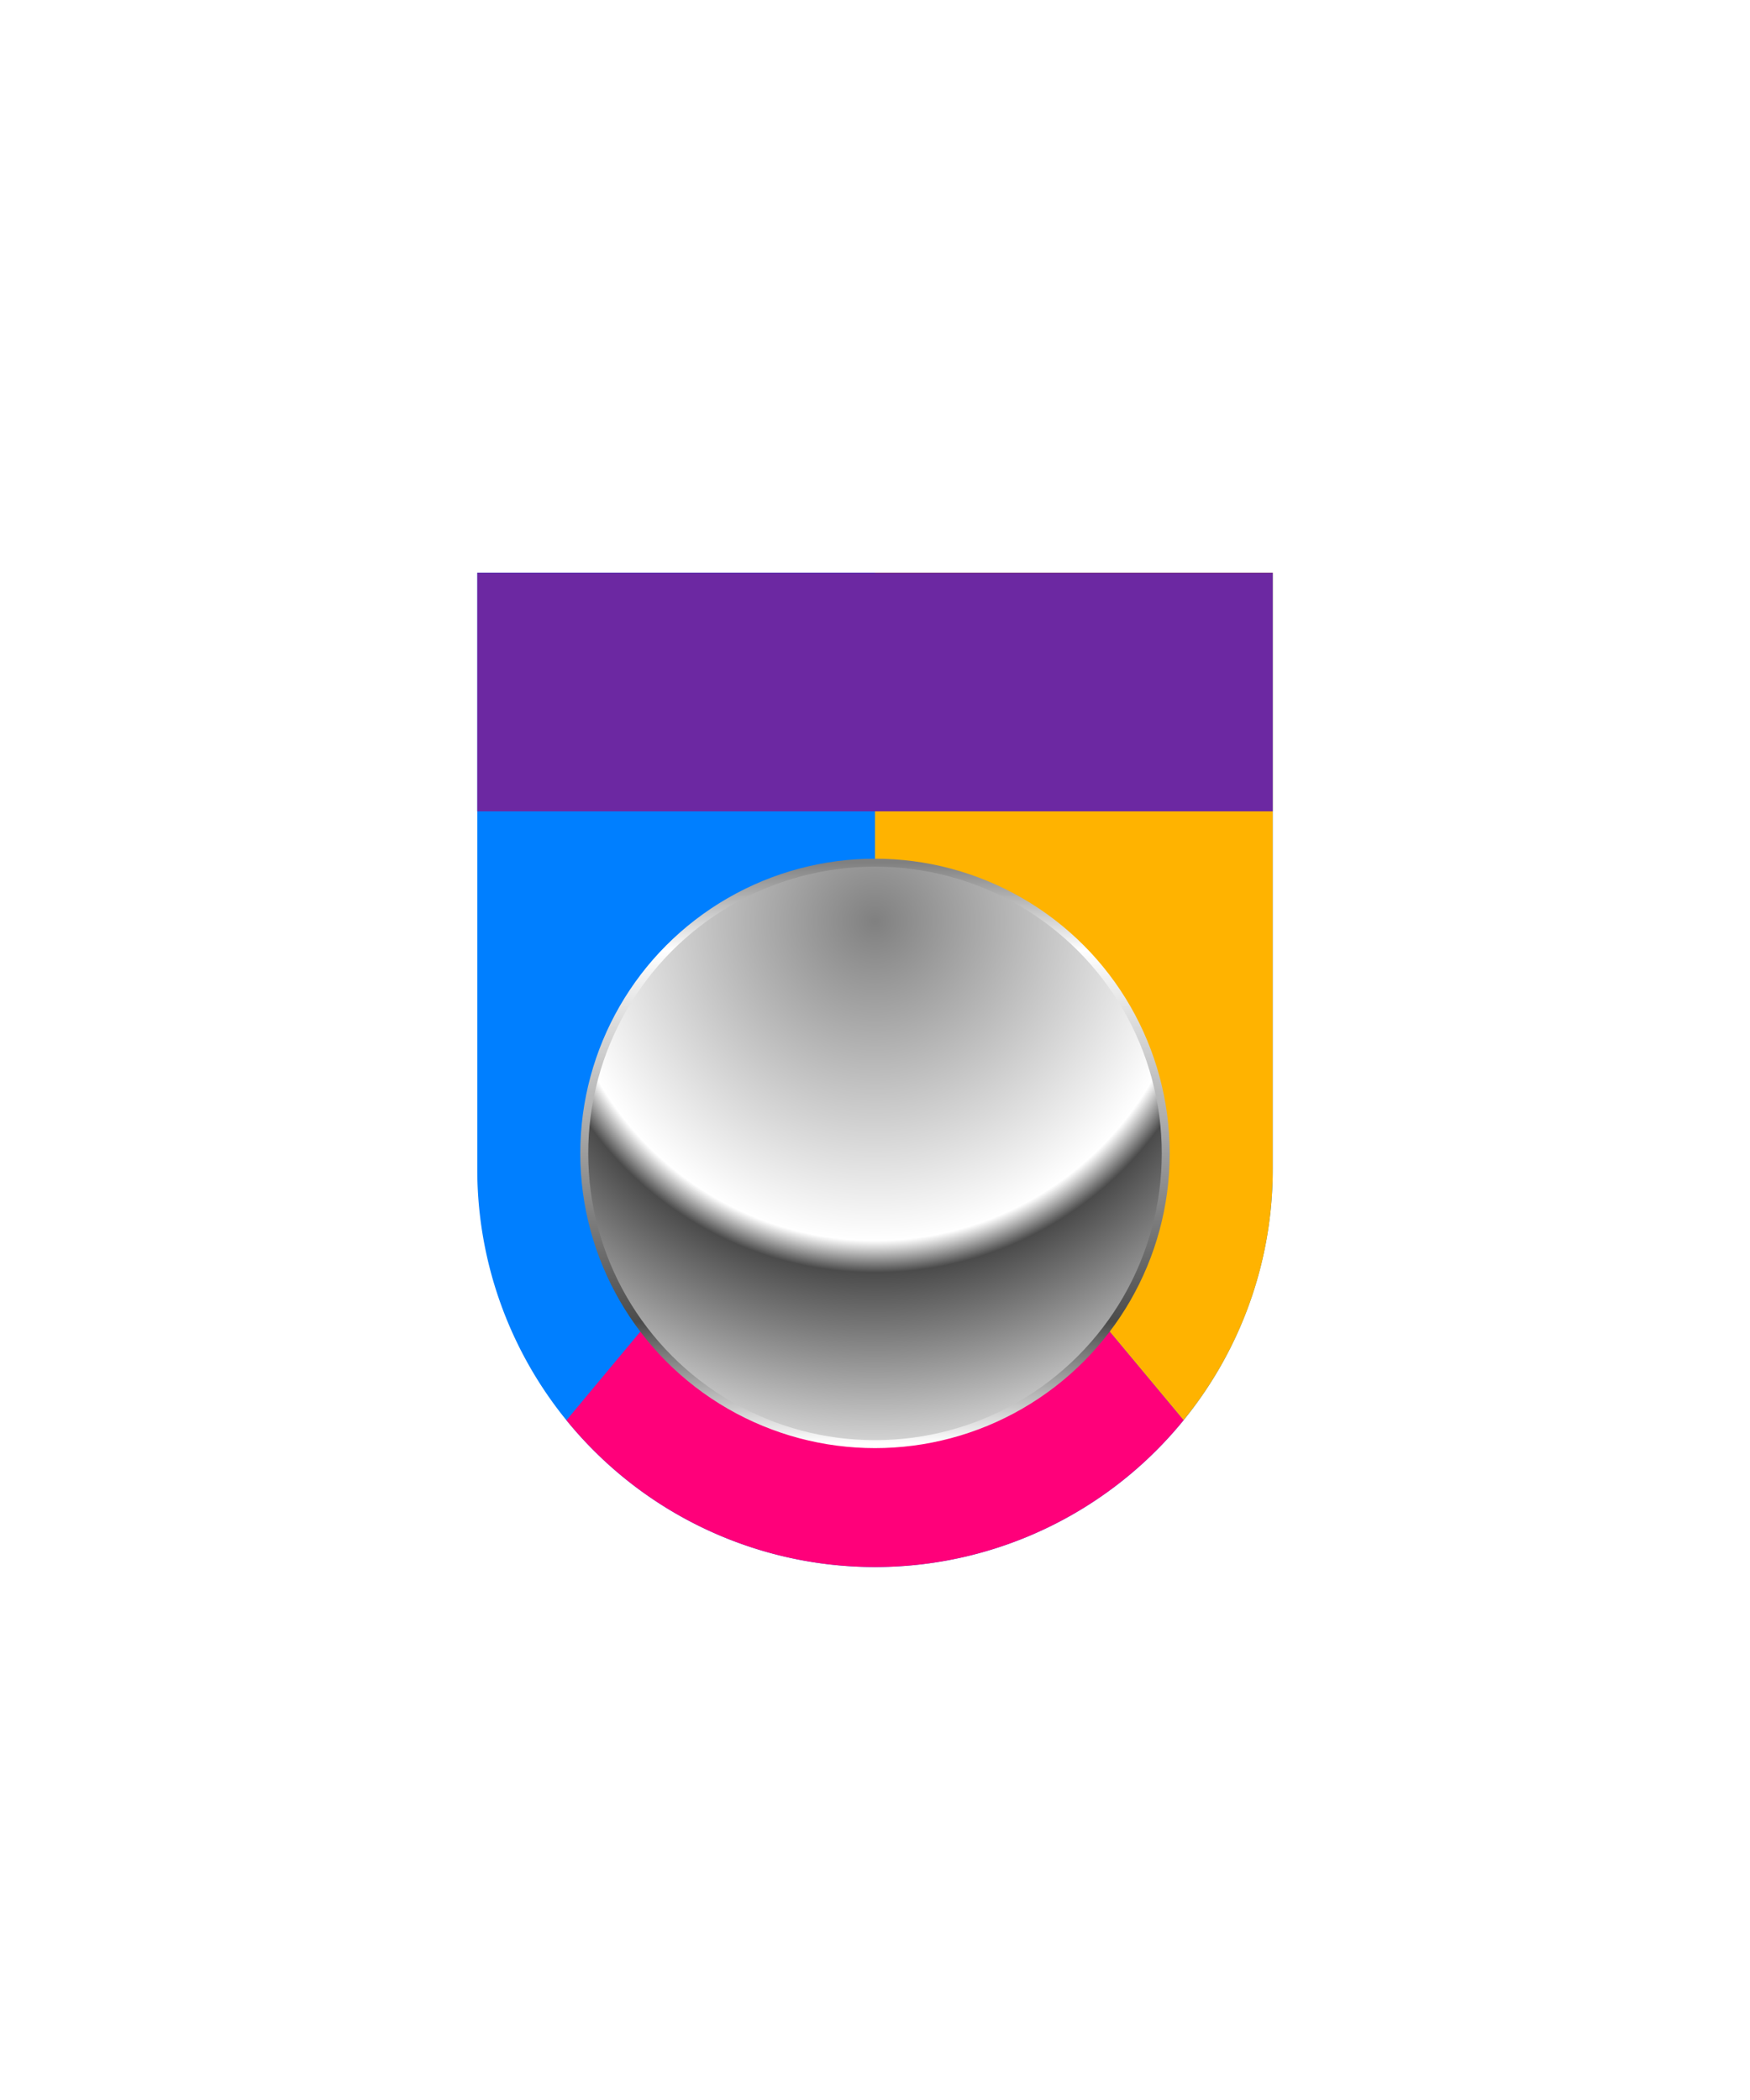 <svg xmlns="http://www.w3.org/2000/svg" xmlns:xlink="http://www.w3.org/1999/xlink" viewBox="0 0 220 264"><path d="M60 72v75a50 50 0 0 0 50 50 50 50 0 0 0 50-50V72Z" fill="#007fff"/><path d="m110 132 38.786 46.544A49.788 49.788 0 0 0 160 147V72h-50v60Z" fill="#ffb300"/><path d="M148.787 178.544 110 132l-38.787 46.545a49.974 49.974 0 0 0 17.31 13.606 49.979 49.979 0 0 0 60.264-13.606v-.001Z" fill="#ff007a"/><path d="M60 72h100v30H60V72Z" fill="#6c28a2"/><defs><filter id="h55-a" name="shadow"><feDropShadow dx="0" dy="2" stdDeviation="0"/></filter><radialGradient cx=".5" cy=".1" id="h55-b" r="1.1"><stop offset="0" stop-color="gray"/><stop offset="0.5" stop-color="#fff"/><stop offset="0.55" stop-color="#4b4b4b"/><stop offset="0.9" stop-color="#fff"/></radialGradient><linearGradient id="h55-c" x1="0" x2="0" y1="1" y2="0"><stop offset="0" stop-color="#fff"/><stop offset="0.21" stop-color="#4b4b4b"/><stop offset="0.85" stop-color="#fff"/><stop offset="1" stop-color="gray"/></linearGradient></defs><g filter="url(#h55-a)"><circle cx="110" cy="145" fill="url(#h55-b)" r="36.55" stroke="url(#h55-c)"/></g></svg>